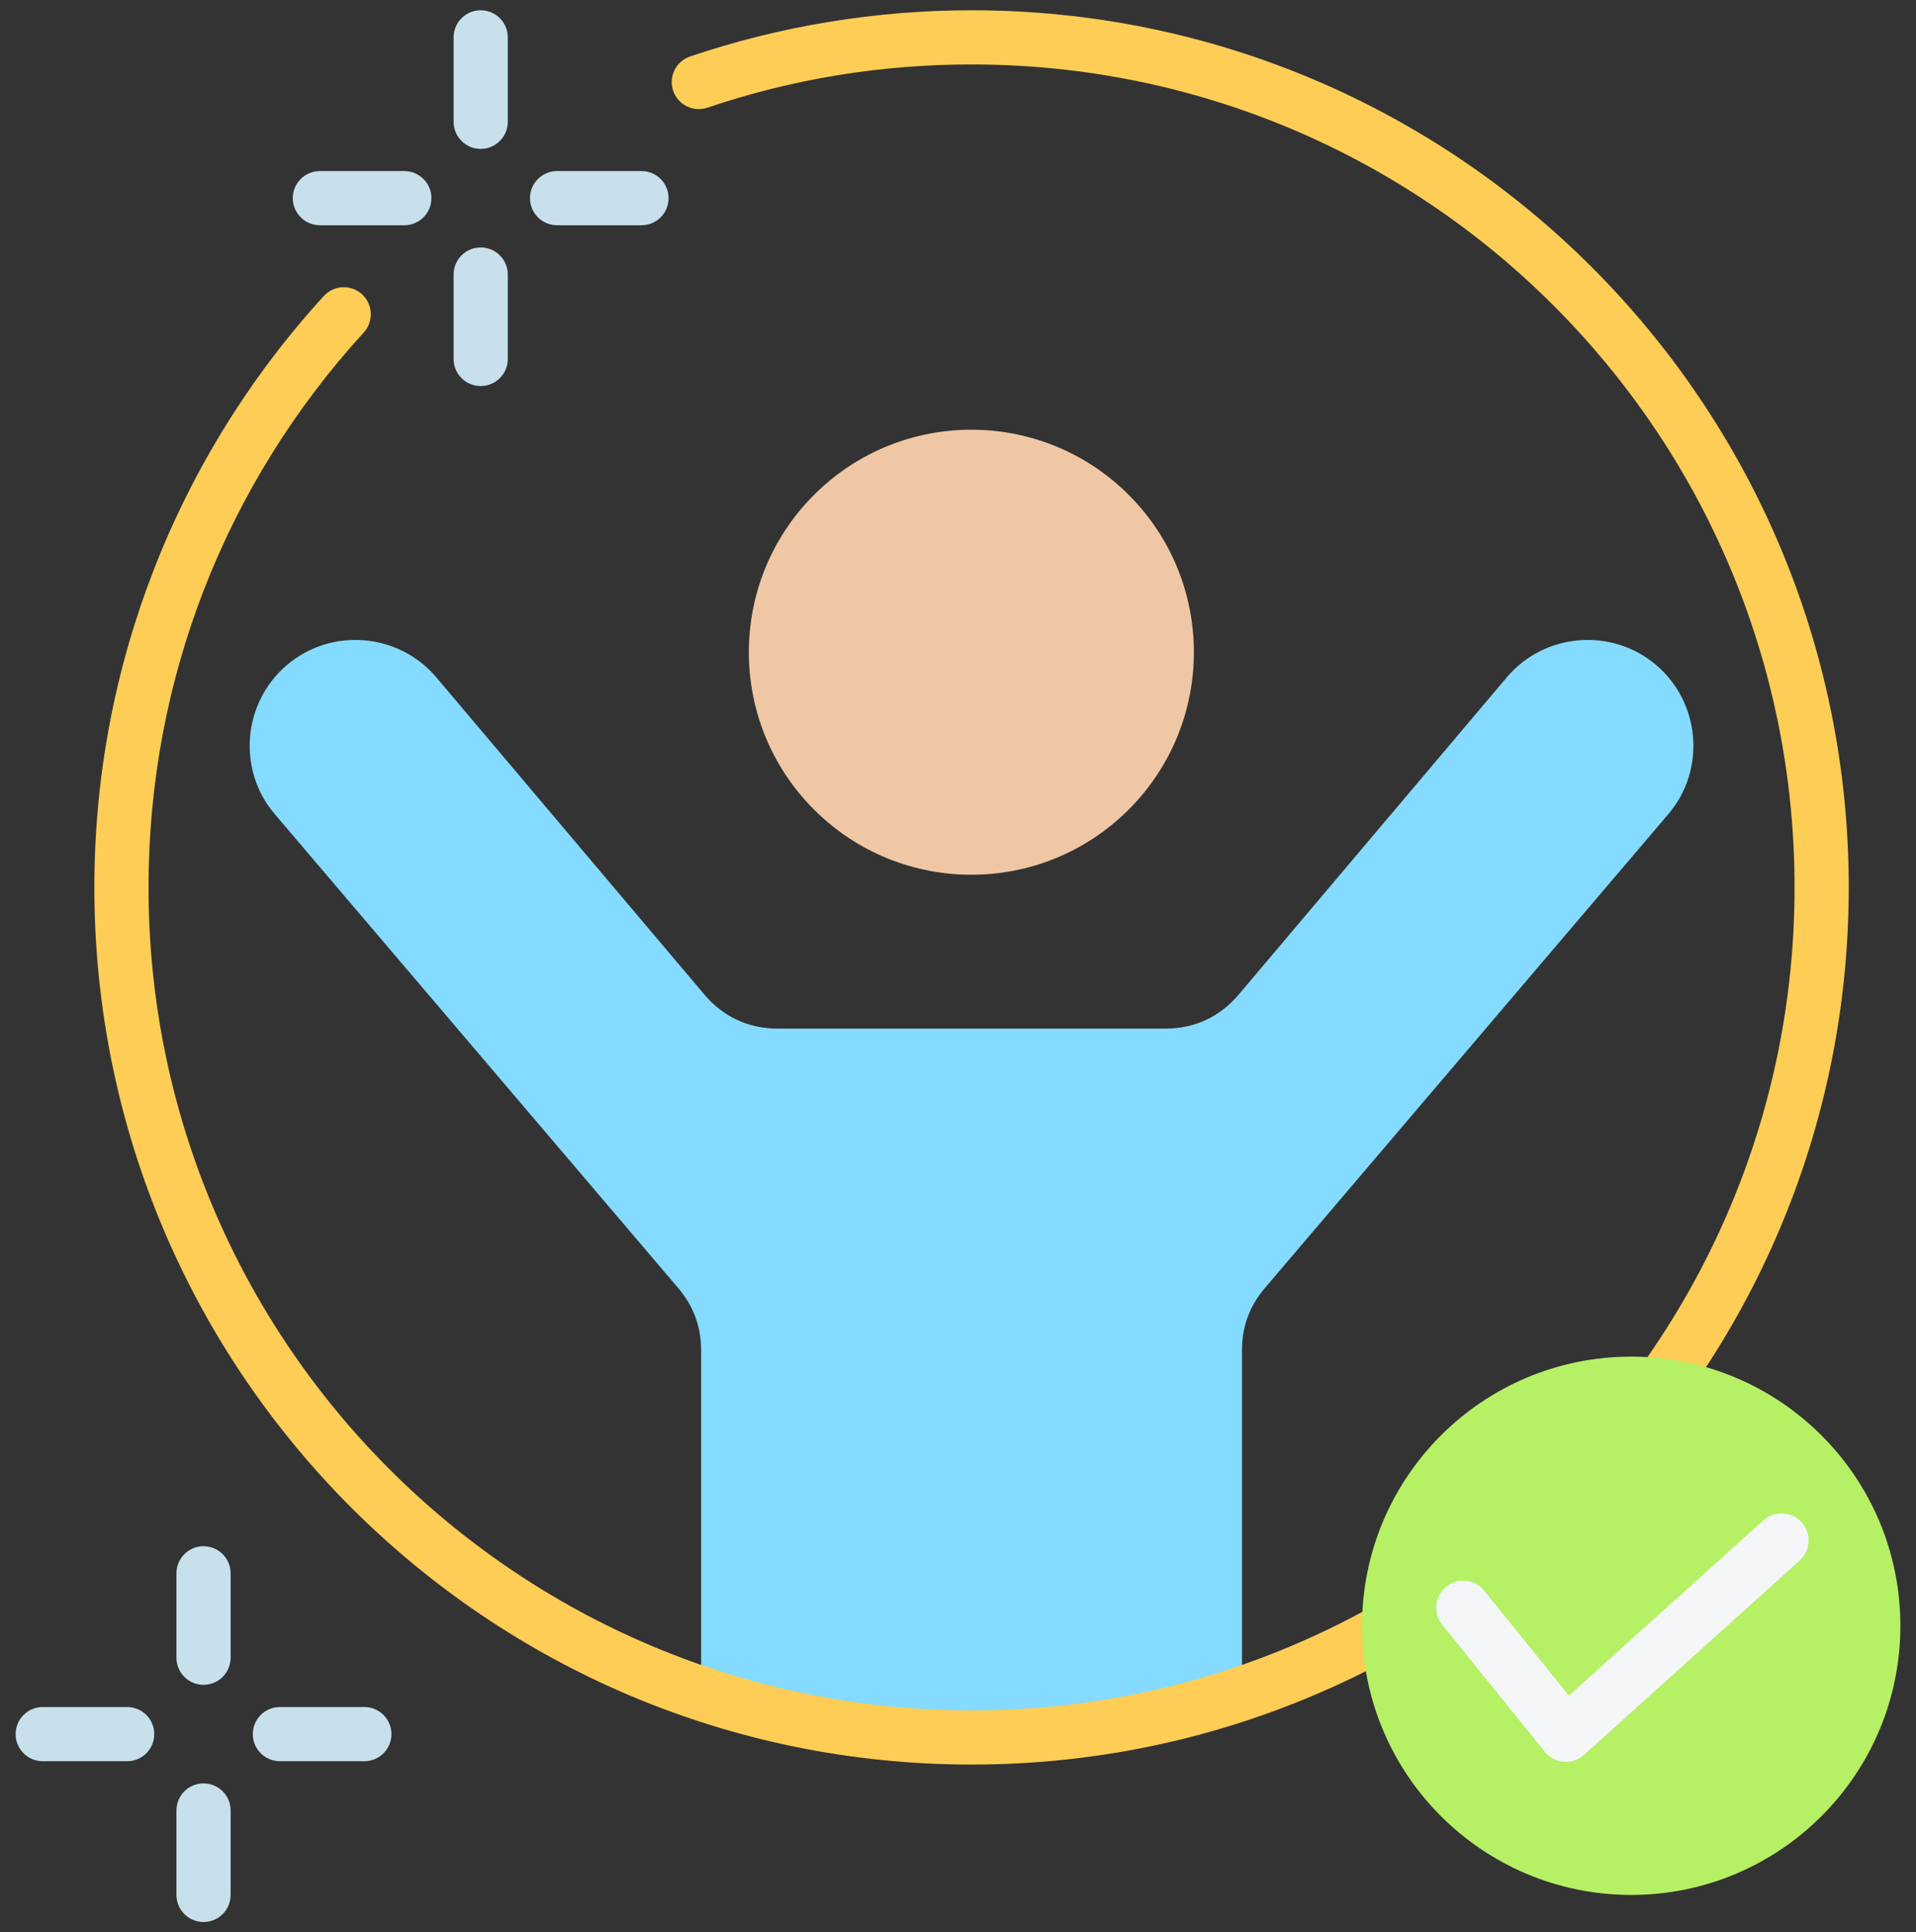 <svg width="117" height="118" viewBox="0 0 117 118" fill="none" xmlns="http://www.w3.org/2000/svg">
<rect x="0" y="0" width="117" height="118" fill="#333333" stroke="none"/>
<path fill-rule="evenodd" clip-rule="evenodd" d="M42.812 103.42V82.46C42.812 81.008 42.353 79.76 41.412 78.655L16.77 49.707C14.466 47 14.82 42.893 17.535 40.599C20.25 38.305 24.349 38.649 26.643 41.364L43.01 60.733C44.165 62.099 45.704 62.814 47.493 62.814H71.161C72.95 62.814 74.49 62.099 75.644 60.733L92.011 41.364C94.306 38.649 98.404 38.304 101.119 40.599C103.834 42.893 104.188 47 101.884 49.707L77.242 78.655C76.301 79.76 75.842 81.008 75.842 82.46V103.421C70.654 105.161 65.101 106.104 59.327 106.104C53.553 106.104 48 105.16 42.812 103.42Z" fill="#84DBFF"/>
<path d="M68.924 49.439C74.231 44.132 74.231 35.528 68.925 30.221C63.618 24.915 55.014 24.915 49.708 30.222C44.401 35.528 44.401 44.132 49.707 49.439C55.014 54.745 63.618 54.745 68.924 49.439Z" fill="#EFC7A4"/>
<path fill-rule="evenodd" clip-rule="evenodd" d="M10.774 96.079C10.774 95.165 11.515 94.424 12.428 94.424C13.342 94.424 14.083 95.165 14.083 96.079V101.235C14.083 102.148 13.342 102.889 12.428 102.889C11.515 102.889 10.774 102.148 10.774 101.235V96.079ZM22.248 104.244C23.162 104.244 23.903 104.985 23.903 105.899C23.903 106.812 23.162 107.553 22.248 107.553H17.092C16.178 107.553 15.438 106.812 15.438 105.899C15.438 104.985 16.178 104.244 17.092 104.244H22.248ZM7.765 104.244C8.678 104.244 9.419 104.985 9.419 105.899C9.419 106.812 8.678 107.553 7.765 107.553H2.608C1.695 107.553 0.954 106.812 0.954 105.899C0.954 104.985 1.695 104.244 2.608 104.244H7.765ZM10.774 110.562C10.774 109.649 11.515 108.908 12.428 108.908C13.342 108.908 14.083 109.649 14.083 110.562V115.719C14.083 116.632 13.342 117.373 12.428 117.373C11.515 117.373 10.774 116.632 10.774 115.719V110.562Z" fill="#C7E0EC"/>
<path fill-rule="evenodd" clip-rule="evenodd" d="M43.2 6.575C42.337 6.868 41.399 6.405 41.106 5.541C40.814 4.678 41.277 3.74 42.14 3.448C44.864 2.526 47.691 1.816 50.603 1.339C53.46 0.871 56.374 0.627 59.327 0.627C74.119 0.627 87.51 6.623 97.204 16.316C106.897 26.009 112.893 39.401 112.893 54.192C112.893 68.984 106.897 82.375 97.204 92.069C87.51 101.762 74.119 107.758 59.327 107.758C44.536 107.758 31.144 101.762 21.451 92.069C11.757 82.375 5.762 68.984 5.762 54.192C5.762 47.376 7.041 40.847 9.374 34.834C11.794 28.594 15.344 22.925 19.771 18.079C20.385 17.405 21.429 17.355 22.104 17.969C22.778 18.583 22.827 19.628 22.214 20.302C18.05 24.859 14.716 30.179 12.449 36.023C10.267 41.649 9.07 47.775 9.07 54.192C9.07 68.07 14.696 80.635 23.79 89.73C32.885 98.824 45.449 104.449 59.327 104.449C73.206 104.449 85.77 98.824 94.864 89.73C103.959 80.635 109.584 68.071 109.584 54.192C109.584 40.314 103.959 27.75 94.864 18.655C85.77 9.561 73.205 3.936 59.327 3.936C56.519 3.936 53.782 4.161 51.133 4.596C48.414 5.041 45.764 5.708 43.2 6.575Z" fill="#FDCD56"/>
<path d="M99.609 115.719C108.687 115.719 116.046 108.36 116.046 99.282C116.046 90.205 108.687 82.846 99.609 82.846C90.532 82.846 83.173 90.205 83.173 99.282C83.173 108.36 90.532 115.719 99.609 115.719Z" fill="#B6F065"/>
<path fill-rule="evenodd" clip-rule="evenodd" d="M88.069 99.216C87.498 98.506 87.611 97.468 88.321 96.897C89.031 96.326 90.07 96.438 90.641 97.148L95.806 103.548L107.683 92.844C108.361 92.234 109.405 92.289 110.015 92.967C110.626 93.645 110.571 94.689 109.893 95.3L96.722 107.17L96.721 107.169C96.698 107.189 96.675 107.209 96.651 107.228C95.941 107.799 94.902 107.686 94.331 106.976L88.069 99.216Z" fill="#F4F6F8"/>
<path fill-rule="evenodd" clip-rule="evenodd" d="M27.699 2.281C27.699 1.368 28.44 0.627 29.353 0.627C30.267 0.627 31.008 1.368 31.008 2.281V7.438C31.008 8.351 30.267 9.092 29.353 9.092C28.44 9.092 27.699 8.351 27.699 7.438V2.281ZM39.173 10.447C40.087 10.447 40.827 11.188 40.827 12.101C40.827 13.015 40.087 13.755 39.173 13.755H34.017C33.103 13.755 32.363 13.015 32.363 12.101C32.363 11.188 33.103 10.447 34.017 10.447H39.173ZM24.689 10.447C25.603 10.447 26.344 11.188 26.344 12.101C26.344 13.015 25.603 13.755 24.689 13.755H19.533C18.62 13.755 17.879 13.015 17.879 12.101C17.879 11.188 18.62 10.447 19.533 10.447H24.689ZM27.699 16.765C27.699 15.851 28.44 15.111 29.353 15.111C30.267 15.111 31.008 15.851 31.008 16.765V21.921C31.008 22.835 30.267 23.575 29.353 23.575C28.44 23.575 27.699 22.835 27.699 21.921V16.765Z" fill="#C7E0EC"/>
</svg>

